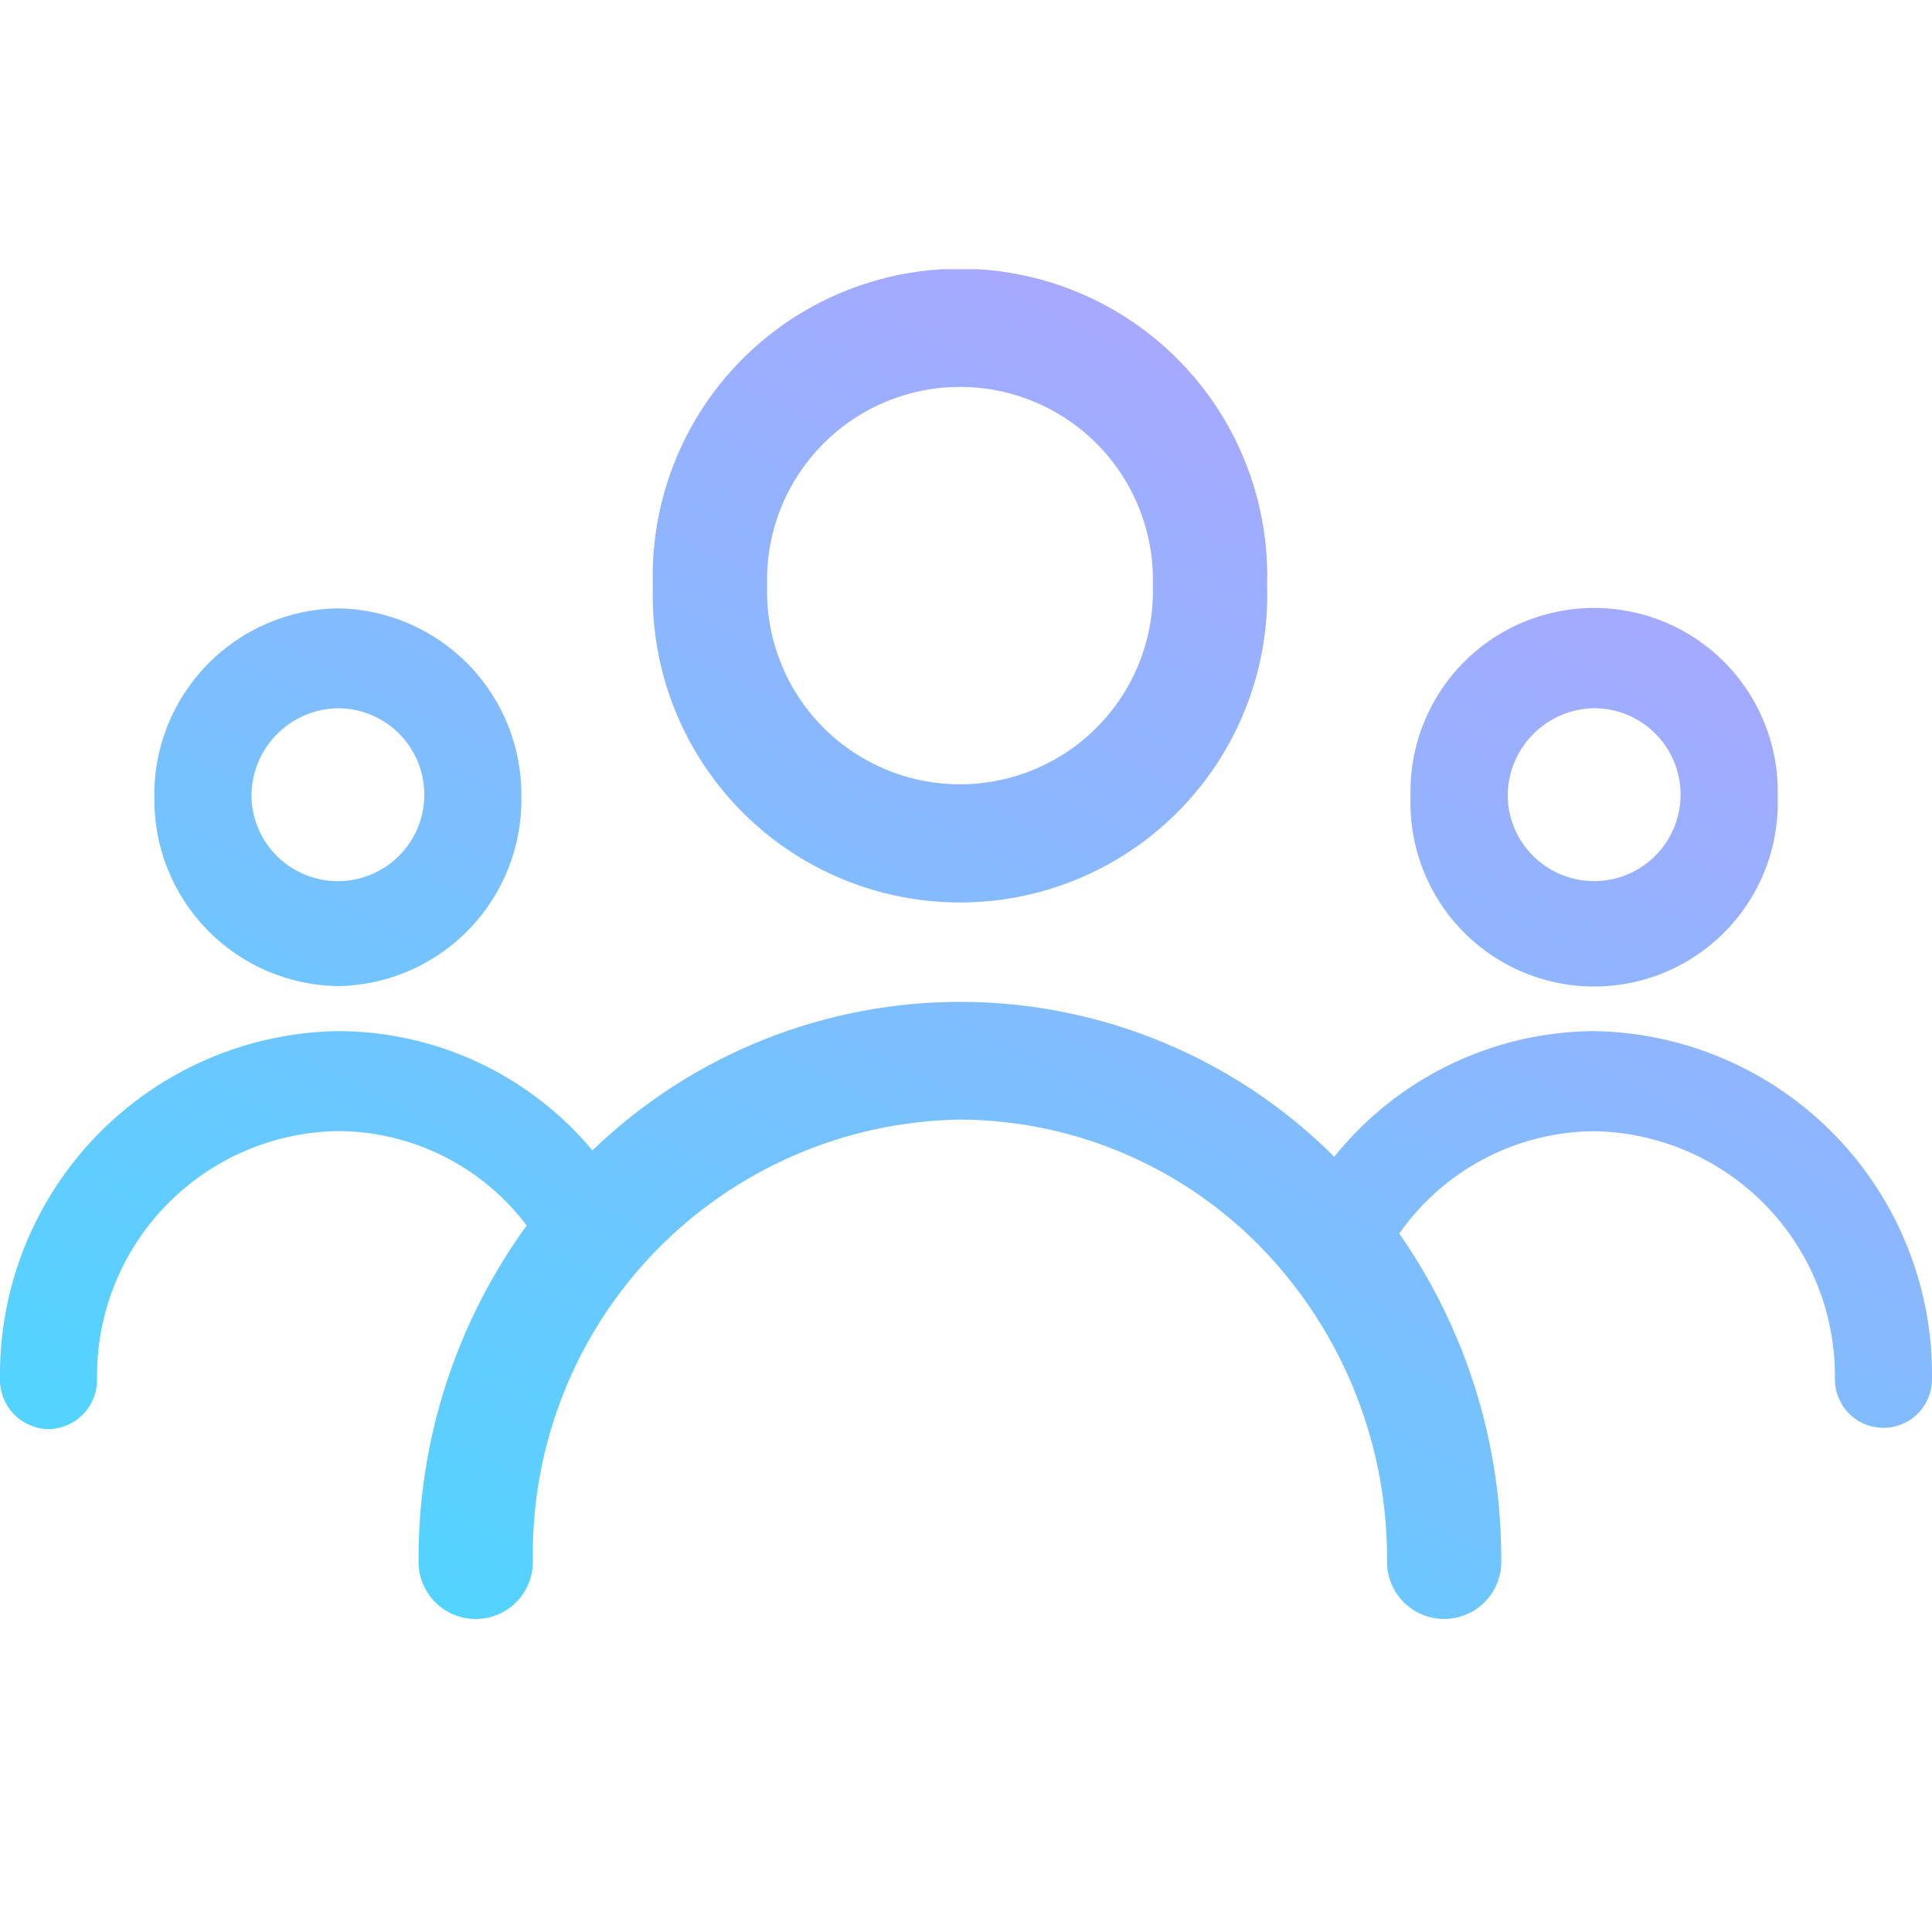 <?xml version="1.0" encoding="utf-8"?><svg xmlns="http://www.w3.org/2000/svg" xmlns:xlink="http://www.w3.org/1999/xlink" width="45" height="45" viewBox="0 0 45 45"><defs><style>.a{fill:url(#a);}.b{fill:#f0f8fa;opacity:0;}.c{clip-path:url(#b);}</style><linearGradient id="a" x1="0.196" y1="1" x2="1" gradientUnits="objectBoundingBox"><stop offset="0" stop-color="#4ed6ff"/><stop offset="1" stop-color="#c29bff"/></linearGradient><clipPath id="b"><path class="a" d="M32.307,30.057a10.392,10.392,0,0,0-2.651-6.968,9.848,9.848,0,0,0-7.3-3.281,10.112,10.112,0,0,0-9.945,10.249,1.332,1.332,0,1,1-2.662,0,13.183,13.183,0,0,1,2.518-7.781,5.522,5.522,0,0,0-4.4-2.2,5.7,5.7,0,0,0-5.607,5.778,1.149,1.149,0,0,1-1.132,1.165A1.149,1.149,0,0,1,0,25.857a8,8,0,0,1,7.87-8.11A7.74,7.74,0,0,1,13.8,20.526a12.327,12.327,0,0,1,17.277.148,7.823,7.823,0,0,1,6.05-2.927A8,8,0,0,1,45,25.857a1.131,1.131,0,1,1-2.262,0,5.7,5.7,0,0,0-5.607-5.778,5.587,5.587,0,0,0-4.539,2.384,13.221,13.221,0,0,1,2.375,7.594,1.331,1.331,0,1,1-2.66,0ZM32.854,12.3a4.278,4.278,0,1,1,8.552,0,4.278,4.278,0,1,1-8.552,0Zm2.263,0a2.014,2.014,0,1,0,2.013-2.074A2.046,2.046,0,0,0,35.117,12.3Zm-31.523,0A4.342,4.342,0,0,1,7.87,7.9,4.341,4.341,0,0,1,12.144,12.3a4.34,4.34,0,0,1-4.274,4.4A4.341,4.341,0,0,1,3.595,12.3Zm2.262,0A2.014,2.014,0,1,0,7.87,10.227,2.046,2.046,0,0,0,5.857,12.3Zm9.35-4.929a7.157,7.157,0,1,1,14.307,0,7.157,7.157,0,1,1-14.307,0Zm2.662,0a4.494,4.494,0,1,0,8.984,0,4.494,4.494,0,1,0-8.984,0Z"/></clipPath></defs><g transform="translate(-165 -659)"><circle class="b" cx="22.5" cy="22.5" r="22.5" transform="translate(165 659)"/><g class="c" transform="translate(165 665.269)"><rect class="a" width="50.567" height="31.539" transform="translate(-2.783 0.001)"/></g></g></svg>